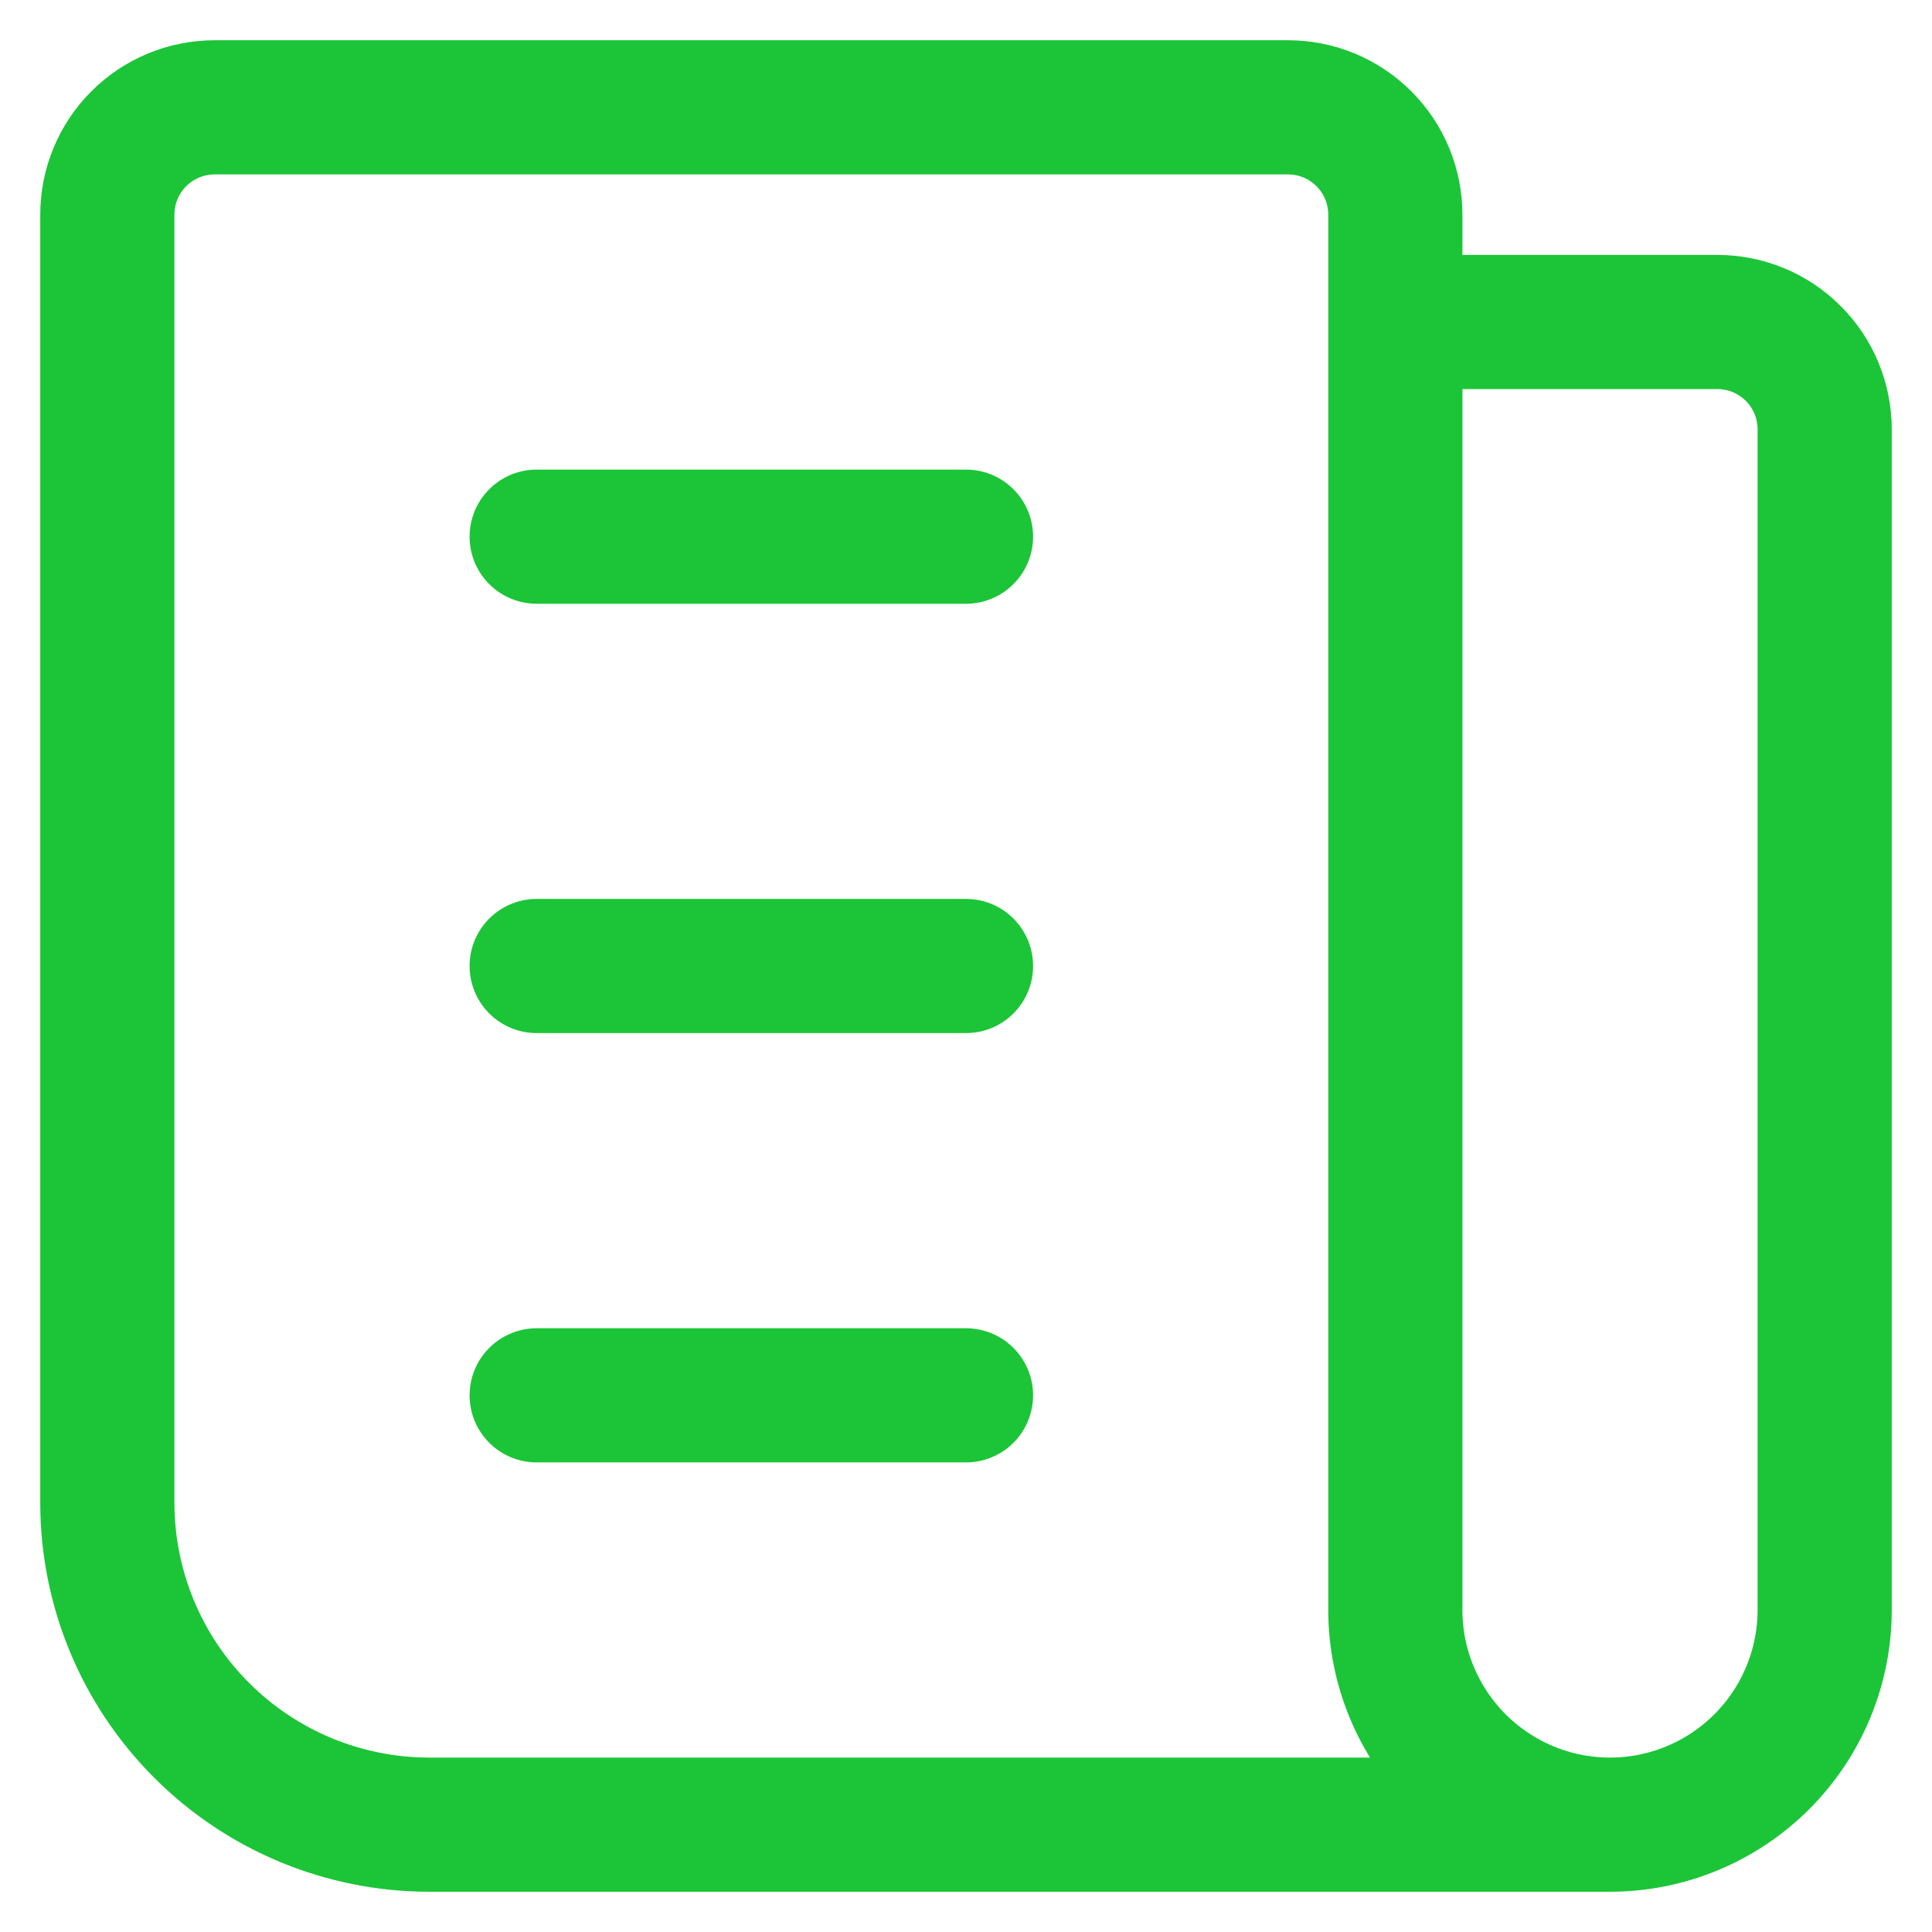 <svg width="18" height="18" viewBox="0 0 18 18" fill="none" xmlns="http://www.w3.org/2000/svg">
<path d="M13 3H16C16.265 3 16.52 3.105 16.707 3.293C16.895 3.48 17 3.735 17 4V15C17 15.53 16.789 16.039 16.414 16.414C16.039 16.789 15.53 17 15 17M15 17C14.47 17 13.961 16.789 13.586 16.414C13.211 16.039 13 15.53 13 15V2C13 1.735 12.895 1.48 12.707 1.293C12.52 1.105 12.265 1 12 1H2C1.735 1 1.48 1.105 1.293 1.293C1.105 1.48 1 1.735 1 2V14C1 14.796 1.316 15.559 1.879 16.121C2.441 16.684 3.204 17 4 17H15ZM5 5H9M5 9H9M5 13H9" stroke="#1BC537" stroke-width="1.25" stroke-linecap="round" stroke-linejoin="round"/>
</svg>
